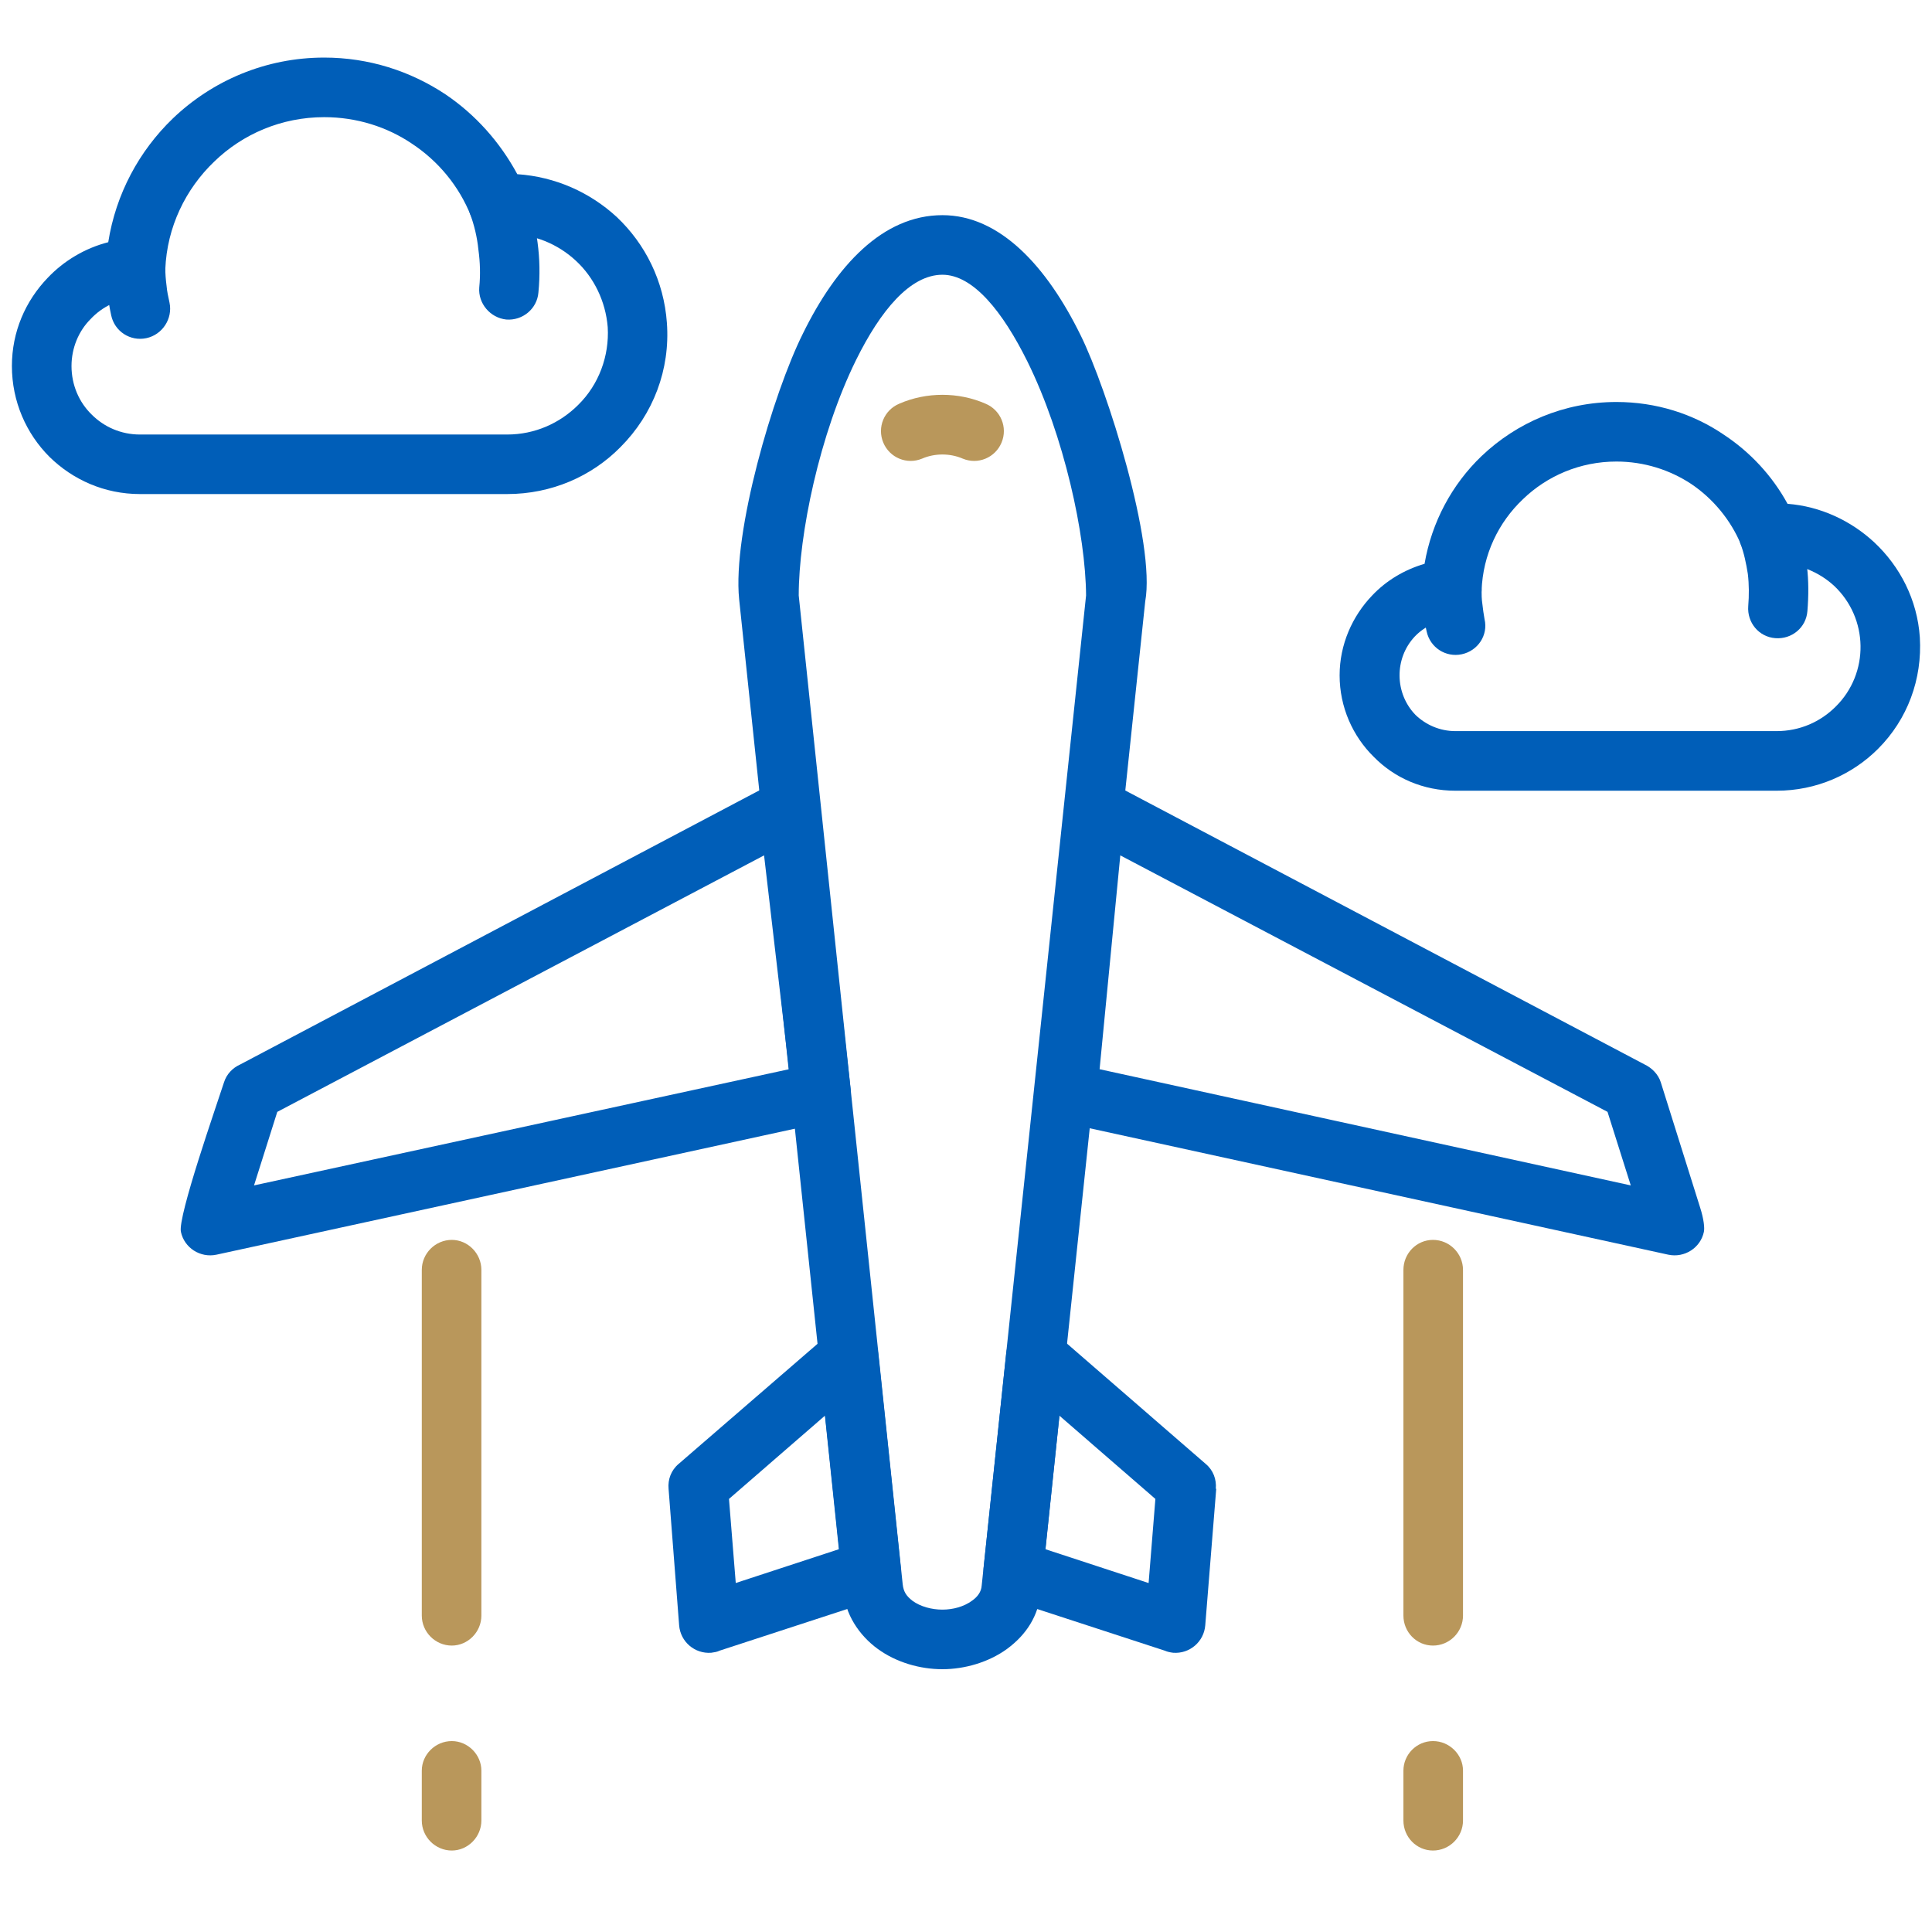 <svg width="81" height="80" viewBox="0 0 81 80" fill="none" xmlns="http://www.w3.org/2000/svg">
<g clip-path="url(#clip0_849_5632)">
<path d="M13.592 2.414C15.469 2.414 17.206 2.981 18.676 3.955C19.934 4.805 20.962 5.957 21.688 7.303C23.282 7.41 24.735 8.065 25.852 9.093C27.056 10.227 27.836 11.786 27.96 13.54C28.102 15.488 27.393 17.366 26.011 18.748C24.807 19.97 23.123 20.714 21.263 20.714H5.867C4.379 20.714 3.05 20.112 2.075 19.155C1.101 18.181 0.499 16.835 0.499 15.346C0.499 13.911 1.065 12.618 2.005 11.643C2.678 10.935 3.564 10.403 4.538 10.155C4.857 8.135 5.831 6.328 7.249 4.964C8.897 3.388 11.129 2.414 13.592 2.414ZM17.277 6.028C16.231 5.32 14.955 4.912 13.592 4.912C11.802 4.912 10.172 5.621 8.985 6.772C7.78 7.924 7.001 9.519 6.93 11.29C6.912 11.928 6.399 12.46 5.744 12.495C4.982 12.513 4.291 12.85 3.795 13.381C3.299 13.877 2.998 14.586 2.998 15.347C2.998 16.145 3.317 16.871 3.848 17.385C4.362 17.898 5.07 18.218 5.867 18.218H21.263C22.432 18.218 23.477 17.739 24.239 16.978C25.107 16.127 25.55 14.923 25.479 13.718C25.39 12.619 24.894 11.627 24.15 10.937C23.389 10.228 22.378 9.803 21.262 9.803C20.624 9.803 20.057 9.785 19.738 9.041C19.243 7.8 18.375 6.755 17.277 6.028Z" fill="#005EB8"/>
<path d="M22.573 12.264C22.52 12.937 21.918 13.45 21.227 13.397C20.554 13.326 20.04 12.724 20.093 12.051C20.147 11.519 20.129 10.988 20.058 10.474C20.005 9.942 19.881 9.429 19.703 8.951C19.473 8.295 19.828 7.586 20.465 7.356C21.121 7.126 21.83 7.479 22.06 8.117C22.29 8.773 22.45 9.464 22.538 10.172C22.627 10.828 22.645 11.537 22.573 12.264Z" fill="#005EB8"/>
<path d="M7.107 12.689C7.249 13.362 6.806 14.036 6.133 14.178C5.46 14.32 4.804 13.894 4.662 13.221C4.591 12.902 4.538 12.566 4.503 12.229C4.467 11.928 4.45 11.591 4.45 11.254C4.432 10.564 4.999 9.996 5.672 9.996C6.363 9.996 6.93 10.546 6.93 11.236C6.93 11.466 6.948 11.715 6.983 11.98C7.001 12.211 7.054 12.441 7.107 12.689Z" fill="#005EB8"/>
<path d="M67.769 16.854C69.434 16.854 70.993 17.349 72.287 18.235C73.385 18.962 74.306 19.953 74.944 21.123C76.326 21.229 77.602 21.832 78.576 22.735C79.657 23.745 80.384 25.144 80.49 26.722C80.596 28.475 79.976 30.159 78.736 31.398C77.655 32.479 76.149 33.152 74.484 33.152H61.019C59.672 33.152 58.467 32.62 57.599 31.735C56.713 30.867 56.164 29.644 56.164 28.315C56.164 27.022 56.696 25.835 57.528 24.967C58.113 24.347 58.874 23.887 59.725 23.639C60.026 21.884 60.877 20.308 62.117 19.12C63.587 17.721 65.571 16.854 67.769 16.854ZM70.904 20.29C70.018 19.705 68.937 19.351 67.768 19.351C66.244 19.351 64.862 19.953 63.852 20.928C62.824 21.902 62.169 23.248 62.116 24.772C62.081 25.41 61.567 25.941 60.911 25.959C60.291 25.994 59.725 26.26 59.317 26.685C58.449 27.607 58.467 29.077 59.352 29.98C59.778 30.387 60.362 30.653 61.018 30.653H74.482C75.457 30.653 76.325 30.264 76.963 29.625C78.38 28.226 78.345 25.922 76.892 24.558C76.254 23.974 75.404 23.62 74.483 23.62C73.827 23.62 73.296 23.549 72.995 22.84C72.57 21.814 71.826 20.91 70.904 20.29Z" fill="#005EB8"/>
<path d="M75.776 25.623C75.723 26.313 75.121 26.81 74.43 26.756C73.739 26.703 73.243 26.101 73.296 25.41C73.332 24.967 73.332 24.506 73.279 24.063C73.208 23.621 73.119 23.178 72.96 22.771C72.729 22.115 73.084 21.406 73.722 21.176C74.377 20.946 75.086 21.3 75.316 21.938C75.529 22.523 75.671 23.143 75.759 23.763C75.829 24.347 75.829 24.985 75.776 25.623Z" fill="#005EB8"/>
<path d="M62.24 25.96C62.4 26.633 61.957 27.289 61.284 27.431C60.611 27.573 59.955 27.147 59.813 26.474C59.743 26.191 59.707 25.907 59.671 25.606C59.635 25.322 59.618 25.039 59.618 24.72C59.618 24.047 60.167 23.48 60.858 23.48C61.548 23.48 62.098 24.029 62.116 24.72C62.116 24.916 62.116 25.11 62.151 25.34C62.17 25.535 62.205 25.747 62.24 25.96Z" fill="#005EB8"/>
<path d="M44.276 55.935L50.548 61.375C50.867 61.64 51.008 62.03 50.973 62.42H50.991L50.531 68.142C50.477 68.833 49.875 69.347 49.184 69.294C49.06 69.277 48.954 69.259 48.83 69.205L42.098 67.008C41.513 66.813 41.159 66.229 41.248 65.644L42.187 56.732C42.258 56.042 42.877 55.545 43.551 55.616C43.834 55.652 44.081 55.759 44.276 55.935ZM48.44 62.845L44.417 59.355L43.833 64.954L48.156 66.371L48.44 62.845Z" fill="#005EB8"/>
<path d="M34.585 59.355L30.563 62.845L30.847 66.37L35.17 64.953L34.585 59.355ZM28.455 61.374L34.745 55.935C34.922 55.758 35.17 55.652 35.453 55.616C36.127 55.545 36.746 56.042 36.818 56.732L37.757 65.644C37.845 66.229 37.491 66.813 36.906 67.008L30.174 69.205C30.068 69.259 29.943 69.276 29.82 69.294C29.129 69.347 28.526 68.834 28.473 68.142L28.03 62.42C27.995 62.03 28.137 61.64 28.455 61.374Z" fill="#005EB8"/>
<path d="M33.664 13.982C35.064 11.13 37.013 9.021 39.511 9.021C41.92 9.021 43.886 11.165 45.304 14.053C46.419 16.303 48.458 22.788 48.014 25.214L43.638 66.76C43.532 67.751 43.036 68.531 42.221 69.133C41.441 69.7 40.432 69.984 39.511 69.984C38.572 69.984 37.579 69.7 36.8 69.133C36.02 68.567 35.418 67.663 35.365 66.689L30.989 25.126C30.706 22.327 32.407 16.498 33.664 13.982ZM35.897 15.081C34.356 18.199 33.487 22.415 33.487 24.966L37.846 66.423C37.881 66.742 38.005 66.919 38.253 67.113C38.59 67.362 39.068 67.486 39.511 67.486C39.954 67.486 40.415 67.362 40.751 67.113C40.981 66.954 41.141 66.742 41.158 66.475L45.534 24.966C45.517 22.432 44.613 18.269 43.072 15.151C42.044 13.078 40.805 11.519 39.511 11.519C38.147 11.52 36.906 13.043 35.897 15.081Z" fill="#005EB8"/>
<path d="M10.066 44.632L32.513 32.78C33.328 32.355 34.302 32.94 34.337 33.843L35.666 45.695C35.719 46.334 35.294 46.9 34.692 47.024L9.073 52.605C8.4 52.747 7.727 52.322 7.585 51.648C7.443 51.01 9.091 46.316 9.392 45.377C9.498 45.04 9.747 44.775 10.066 44.632ZM32.034 35.863L11.625 46.617L10.65 49.7L33.08 44.828L32.034 35.863Z" fill="#005EB8"/>
<path d="M67.396 46.616L46.969 35.863L46.101 44.828L68.371 49.7L67.396 46.616ZM46.491 32.78L68.956 44.632C69.256 44.775 69.522 45.039 69.629 45.376L71.276 50.62C71.436 51.116 71.471 51.489 71.436 51.648C71.294 52.321 70.621 52.747 69.947 52.605L44.489 47.042C43.887 46.9 43.461 46.333 43.514 45.696L44.666 33.843C44.702 32.94 45.675 32.355 46.491 32.78Z" fill="#005EB8"/>
<path d="M38.66 19.228C38.023 19.494 37.296 19.192 37.031 18.555C36.766 17.916 37.067 17.19 37.704 16.925C38.271 16.677 38.891 16.553 39.511 16.553C40.131 16.553 40.751 16.677 41.318 16.925C41.956 17.191 42.257 17.917 41.991 18.555C41.725 19.193 40.999 19.494 40.362 19.228C39.83 18.998 39.192 18.998 38.66 19.228Z" fill="#B9975B"/>
<path d="M17.684 74.237C17.684 73.564 18.251 72.997 18.942 72.997C19.615 72.997 20.182 73.564 20.182 74.237V76.328C20.182 77.018 19.615 77.586 18.942 77.586C18.252 77.586 17.684 77.019 17.684 76.328V74.237ZM17.684 53.242C17.684 52.552 18.251 51.984 18.942 51.984C19.615 51.984 20.182 52.551 20.182 53.242V67.735C20.182 68.426 19.615 68.993 18.942 68.993C18.252 68.993 17.684 68.426 17.684 67.735V53.242Z" fill="#B9975B"/>
<path d="M58.839 74.237C58.839 73.564 59.389 72.997 60.079 72.997C60.77 72.997 61.337 73.564 61.337 74.237V76.328C61.337 77.018 60.771 77.586 60.079 77.586C59.388 77.586 58.839 77.019 58.839 76.328V74.237ZM58.839 53.242C58.839 52.552 59.389 51.984 60.079 51.984C60.77 51.984 61.337 52.551 61.337 53.242V67.735C61.337 68.426 60.771 68.993 60.079 68.993C59.388 68.993 58.839 68.426 58.839 67.735V53.242Z" fill="#B9975B"/>
</g>
<defs>
<clipPath id="clip0_849_5632">
<rect width="80" height="80" fill="white" transform="translate(0.5)"/>
</clipPath>
</defs>
</svg>
